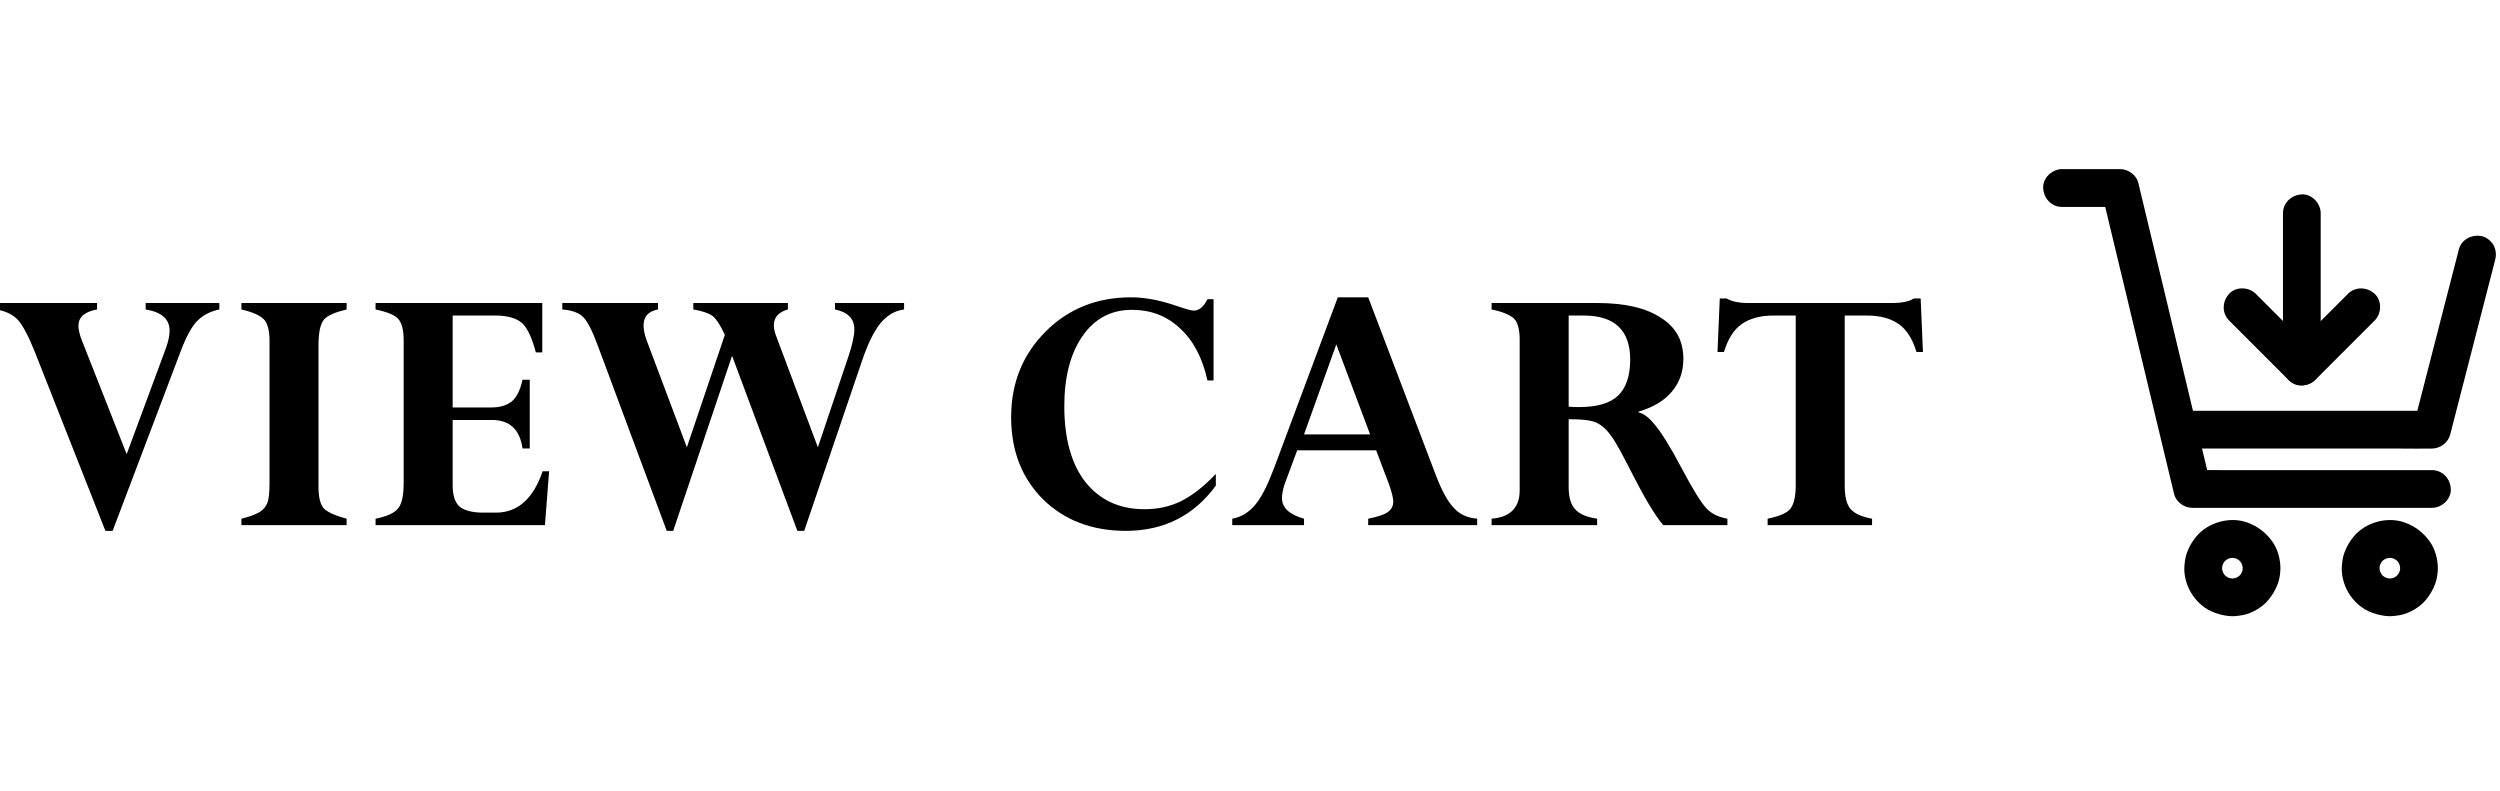 <?xml version="1.0" encoding="UTF-8" standalone="no"?>
<!DOCTYPE svg PUBLIC "-//W3C//DTD SVG 1.1//EN" "http://www.w3.org/Graphics/SVG/1.1/DTD/svg11.dtd">
<svg width="100%" height="100%" viewBox="0 0 79 25" version="1.1" xmlns="http://www.w3.org/2000/svg" xmlns:xlink="http://www.w3.org/1999/xlink" xml:space="preserve" xmlns:serif="http://www.serif.com/" style="fill-rule:evenodd;clip-rule:evenodd;stroke-linejoin:round;stroke-miterlimit:2;">
    <g id="old">
    </g>
    <g id="View-Cart" serif:id="View Cart" transform="matrix(1,0,0,1,-757.929,4.44089e-16)">
        <g id="cart" transform="matrix(0.828,0,0,0.828,623.561,-13.114)">
            <g transform="matrix(0.018,0,0,0.018,239.679,21.61)">
                <path d="M72,118.1L195.2,118.1C182.3,108.3 169.5,98.5 156.6,88.7C167.5,134 178.3,179.3 189.2,224.6C195.5,250.8 201.8,277 208.1,303.2C222.3,362.6 236.6,421.9 250.8,481.3C261.3,525.1 271.8,569 282.3,612.8C290.9,648.7 299.5,684.7 308.2,720.6C308.7,722.6 309.2,724.7 309.7,726.7C313.8,743.7 331.1,756.1 348.3,756.1L794.1,756.1C814.6,756.1 835.1,756.4 855.6,756.1L856.4,756.1C877.3,756.1 897.4,737.7 896.4,716.1C895.4,694.4 878.8,676.1 856.4,676.1L410.6,676.1C390.1,676.1 369.6,675.7 349.1,676.1L348.3,676.1C361.2,685.9 374,695.7 386.9,705.5C378.2,669.4 369.6,633.2 360.9,597.1C351.6,558.4 342.4,519.8 333.1,481.1C318.7,420.9 304.2,360.7 289.8,300.5C282.4,269.7 275,238.9 267.6,208C256.7,162.7 245.9,117.4 235,72.1C234.6,70.5 234.2,68.9 233.9,67.3C229.8,50.3 212.5,37.9 195.3,37.9L72.1,37.9C51.2,37.9 31.1,56.3 32.1,77.9C33,99.8 49.6,118.1 72,118.1Z" style="fill-rule:nonzero;"/>
            </g>
            <g transform="matrix(0.018,0,0,0.018,239.679,21.61)">
                <path d="M913.4,208.2C910.2,220.5 907.1,232.9 903.9,245.2C896.3,274.8 888.7,304.4 881,334C871.8,369.7 862.6,405.3 853.5,441C845.5,472 837.6,503 829.6,533.9C825.7,549 821.5,564 818,579.2C817.9,579.4 817.9,579.6 817.8,579.8C830.7,570 843.5,560.2 856.4,550.4L388.5,550.4C366.9,550.4 345.3,550.1 323.8,550.4L322.9,550.4C302,550.4 281.9,568.8 282.9,590.4C283.9,612.1 300.5,630.4 322.9,630.4L790.8,630.4C812.3,630.4 834,630.9 855.5,630.4L856.4,630.4C873.7,630.4 890.6,618 895,601C898.2,588.7 901.3,576.3 904.5,564C912.1,534.4 919.7,504.8 927.4,475.2C936.6,439.5 945.8,403.9 954.9,368.2C962.9,337.2 970.8,306.2 978.8,275.3C982.7,260.2 986.8,245.2 990.4,230C990.5,229.8 990.5,229.6 990.6,229.4C993.2,219.2 991.9,207.7 986.6,198.6C981.7,190.3 972.2,182.4 962.7,180.2C941.8,175.5 919,186.5 913.4,208.2Z" style="fill-rule:nonzero;"/>
            </g>
            <g transform="matrix(0.018,0,0,0.018,239.679,21.61)">
                <path d="M455.1,884C455.1,886.8 454.9,889.5 454.6,892.3C455.1,888.8 455.6,885.2 456,881.7C455.2,887.1 453.8,892.2 451.8,897.2C453.1,894 454.5,890.8 455.8,887.6C453.7,892.5 451.1,897 448,901.2C450.1,898.5 452.2,895.8 454.3,893.1C450.8,897.6 446.9,901.6 442.4,905C445.1,902.9 447.8,900.8 450.5,898.7C446.3,901.8 441.8,904.4 436.9,906.5C440.1,905.2 443.3,903.8 446.5,902.5C441.5,904.5 436.3,905.9 431,906.7C434.5,906.2 438.1,905.7 441.6,905.3C436.1,906 430.6,906 425,905.3C428.5,905.8 432.1,906.3 435.6,906.7C430.2,905.9 425.1,904.5 420.1,902.5C423.3,903.8 426.5,905.2 429.7,906.5C424.8,904.4 420.3,901.8 416.1,898.7C418.8,900.8 421.5,902.9 424.2,905C419.7,901.5 415.7,897.6 412.3,893.1C414.4,895.8 416.5,898.5 418.6,901.2C415.5,897 412.9,892.5 410.8,887.6C412.1,890.8 413.5,894 414.8,897.2C412.8,892.2 411.4,887 410.6,881.7C411.1,885.2 411.6,888.8 412,892.3C411.3,886.8 411.3,881.3 412,875.7C411.5,879.2 411,882.8 410.6,886.3C411.4,880.9 412.8,875.8 414.8,870.8C413.5,874 412.1,877.2 410.8,880.4C412.9,875.5 415.5,871 418.6,866.8C416.5,869.5 414.4,872.2 412.3,874.9C415.8,870.4 419.7,866.4 424.2,863C421.5,865.1 418.8,867.2 416.1,869.3C420.3,866.2 424.8,863.6 429.7,861.5C426.5,862.8 423.3,864.2 420.1,865.5C425.1,863.5 430.3,862.1 435.6,861.3C432.1,861.8 428.5,862.3 425,862.7C430.5,862 436,862 441.6,862.7C438.1,862.2 434.5,861.7 431,861.3C436.4,862.1 441.5,863.5 446.5,865.5C443.3,864.2 440.1,862.8 436.9,861.5C441.8,863.6 446.3,866.2 450.5,869.3C447.8,867.2 445.1,865.1 442.4,863C446.9,866.5 450.9,870.4 454.3,874.9C452.2,872.2 450.1,869.5 448,866.8C451.1,871 453.7,875.5 455.8,880.4C454.5,877.2 453.1,874 451.8,870.8C453.8,875.8 455.2,881 456,886.3C455.5,882.8 455,879.2 454.6,875.7C454.9,878.5 455.1,881.2 455.1,884C455.2,894.3 459.5,905 466.8,912.3C473.7,919.2 485.1,924.5 495.1,924C516.6,923 535.3,906.4 535.1,884C534.9,864.3 529.4,843.6 517.9,827.5C504.4,808.5 487.1,795.4 465.2,787.3C428.4,773.8 381.8,786.6 356.8,816.8C348,827.4 342.5,836.8 337.5,849.6C333.8,858.8 332.5,868.6 331.6,878.5C329.9,898.1 335.6,919.5 345.7,936.2C355.5,952.5 370.6,967.3 388,975.2C400.7,980.9 411.2,983.7 424.9,985.4C435.1,986.6 445.4,985.3 455.5,983.4C465.9,981.4 476.4,977 485.4,971.6C494.1,966.3 502.7,959.7 509.2,951.8C518.4,940.7 524.3,930.7 529.4,917.3C533.4,906.9 534.9,895.2 535.1,884.1C535.3,863.2 516.5,843.1 495.1,844.1C473.2,845 455.4,861.6 455.1,884Z" style="fill-rule:nonzero;"/>
            </g>
            <g transform="matrix(0.018,0,0,0.018,239.679,21.61)">
                <path d="M788.9,884C788.9,886.8 788.7,889.5 788.4,892.3C788.9,888.8 789.4,885.2 789.8,881.7C789,887.1 787.6,892.2 785.6,897.2C786.9,894 788.3,890.8 789.6,887.6C787.5,892.5 784.9,897 781.8,901.2C783.9,898.5 786,895.8 788.1,893.1C784.6,897.6 780.7,901.6 776.2,905C778.9,902.9 781.6,900.8 784.3,898.7C780.1,901.8 775.6,904.4 770.7,906.5C773.9,905.2 777.1,903.8 780.3,902.5C775.3,904.5 770.1,905.9 764.8,906.7C768.3,906.2 771.9,905.7 775.4,905.3C769.9,906 764.4,906 758.8,905.3C762.3,905.8 765.9,906.3 769.4,906.7C764,905.9 758.9,904.5 753.9,902.5C757.1,903.8 760.3,905.2 763.5,906.5C758.6,904.4 754.1,901.8 749.9,898.7C752.6,900.8 755.3,902.9 758,905C753.5,901.5 749.5,897.6 746.1,893.1C748.2,895.8 750.3,898.5 752.4,901.2C749.3,897 746.7,892.5 744.6,887.6C745.9,890.8 747.3,894 748.6,897.2C746.6,892.2 745.2,887 744.4,881.7C744.9,885.2 745.4,888.8 745.8,892.3C745.1,886.8 745.1,881.3 745.8,875.7C745.3,879.2 744.8,882.8 744.4,886.3C745.2,880.9 746.6,875.8 748.6,870.8C747.3,874 745.9,877.2 744.6,880.4C746.7,875.5 749.3,871 752.4,866.8C750.3,869.5 748.2,872.2 746.1,874.9C749.6,870.4 753.5,866.4 758,863C755.3,865.1 752.6,867.2 749.9,869.3C754.1,866.2 758.6,863.6 763.5,861.5C760.3,862.8 757.1,864.2 753.9,865.5C758.9,863.5 764.1,862.1 769.4,861.3C765.9,861.8 762.3,862.3 758.8,862.7C764.3,862 769.8,862 775.4,862.7C771.9,862.2 768.3,861.7 764.8,861.3C770.2,862.1 775.3,863.5 780.3,865.5C777.1,864.2 773.9,862.8 770.7,861.5C775.6,863.6 780.1,866.2 784.3,869.3C781.6,867.2 778.9,865.1 776.2,863C780.7,866.5 784.7,870.4 788.1,874.9C786,872.2 783.9,869.5 781.8,866.8C784.9,871 787.5,875.5 789.6,880.4C788.3,877.2 786.9,874 785.6,870.8C787.6,875.8 789,881 789.8,886.3C789.3,882.8 788.8,879.2 788.4,875.7C788.7,878.5 788.9,881.2 788.9,884C789,894.3 793.3,905 800.6,912.3C807.5,919.2 818.9,924.5 828.9,924C850.4,923 869.1,906.4 868.9,884C868.7,864.3 863.2,843.6 851.7,827.5C838.2,808.5 820.9,795.4 799,787.3C762.2,773.8 715.6,786.6 690.6,816.8C681.8,827.4 676.3,836.8 671.3,849.6C667.6,858.8 666.3,868.6 665.4,878.5C663.7,898.1 669.4,919.5 679.5,936.2C689.3,952.5 704.4,967.3 721.8,975.2C734.5,980.9 745,983.7 758.7,985.4C768.9,986.6 779.2,985.3 789.3,983.4C799.7,981.4 810.2,977 819.2,971.6C827.9,966.3 836.5,959.7 843,951.8C852.2,940.7 858.1,930.7 863.2,917.3C867.2,906.9 868.7,895.2 868.9,884.1C869.1,863.2 850.3,843.1 828.9,844.1C807.1,845 789.2,861.6 788.9,884Z" style="fill-rule:nonzero;"/>
            </g>
            <g transform="matrix(0.018,0,0,0.018,239.679,21.61)">
                <path d="M620.5,456.6L620.5,131.5C620.5,110.6 602.1,90.5 580.5,91.5C558.8,92.5 540.5,109.1 540.5,131.5L540.5,456.6C540.5,477.5 558.9,497.6 580.5,496.6C602.2,495.6 620.5,479 620.5,456.6Z" style="fill-rule:nonzero;"/>
            </g>
            <g transform="matrix(0.018,0,0,0.018,239.679,21.61)">
                <path d="M678.3,302.3L552.3,428.3L608.9,428.3L482.9,302.3C468.1,287.5 440.9,286.4 426.3,302.3C411.6,318.3 410.5,343.1 426.3,358.9L552.3,484.9C567.6,500.2 593.6,500.2 608.9,484.9L734.9,358.9C749.7,344.1 750.8,316.9 734.9,302.3C718.9,287.6 694.1,286.5 678.3,302.3Z" style="fill-rule:nonzero;"/>
            </g>
        </g>
        <g transform="matrix(1,0,0,1,150.262,2.412)">
            <g transform="matrix(12,0,0,12,607.386,14.183)">
                <path d="M0.601,-0.585L0.601,-0.568C0.577,-0.563 0.558,-0.553 0.543,-0.538C0.529,-0.524 0.514,-0.497 0.5,-0.46L0.32,0.015L0.301,0.015L0.116,-0.454C0.099,-0.497 0.084,-0.525 0.071,-0.54C0.057,-0.555 0.038,-0.564 0.013,-0.568L0.013,-0.585L0.279,-0.585L0.279,-0.568C0.246,-0.562 0.23,-0.548 0.23,-0.525C0.23,-0.515 0.233,-0.501 0.24,-0.484L0.357,-0.187L0.461,-0.468C0.467,-0.485 0.47,-0.5 0.47,-0.512C0.47,-0.543 0.449,-0.561 0.407,-0.568L0.407,-0.585L0.601,-0.585Z" style="fill-rule:nonzero;"/>
            </g>
            <g transform="matrix(12,0,0,12,614.768,14.183)">
                <path d="M0.321,-0.585L0.321,-0.568C0.292,-0.561 0.272,-0.553 0.262,-0.542C0.252,-0.531 0.247,-0.508 0.247,-0.474L0.247,-0.099C0.247,-0.073 0.252,-0.054 0.261,-0.044C0.271,-0.034 0.291,-0.025 0.321,-0.017L0.321,-0L0.044,-0L0.044,-0.017C0.065,-0.022 0.08,-0.028 0.091,-0.034C0.101,-0.04 0.108,-0.048 0.112,-0.058C0.116,-0.067 0.118,-0.085 0.118,-0.112L0.118,-0.486C0.118,-0.512 0.113,-0.531 0.104,-0.541C0.094,-0.552 0.074,-0.561 0.044,-0.568L0.044,-0.585L0.321,-0.585Z" style="fill-rule:nonzero;"/>
            </g>
            <g transform="matrix(12,0,0,12,619.151,14.183)">
                <path d="M0.419,-0.383L0.438,-0.383L0.438,-0.202L0.419,-0.202C0.412,-0.252 0.385,-0.277 0.338,-0.277L0.235,-0.277L0.235,-0.105C0.235,-0.079 0.241,-0.06 0.253,-0.049C0.265,-0.039 0.286,-0.033 0.315,-0.033L0.349,-0.033C0.406,-0.033 0.447,-0.069 0.472,-0.142L0.489,-0.142L0.478,-0L0.032,-0L0.032,-0.017C0.062,-0.023 0.082,-0.032 0.091,-0.044C0.101,-0.055 0.106,-0.078 0.106,-0.111L0.106,-0.487C0.106,-0.514 0.101,-0.533 0.091,-0.544C0.081,-0.554 0.061,-0.562 0.032,-0.568L0.032,-0.585L0.471,-0.585L0.471,-0.455L0.454,-0.455C0.444,-0.493 0.432,-0.519 0.418,-0.532C0.403,-0.545 0.38,-0.552 0.348,-0.552L0.235,-0.552L0.235,-0.31L0.338,-0.31C0.361,-0.31 0.379,-0.316 0.392,-0.327C0.404,-0.338 0.413,-0.356 0.419,-0.383Z" style="fill-rule:nonzero;"/>
            </g>
            <g transform="matrix(12,0,0,12,625.268,14.183)">
                <path d="M0.914,-0.585L0.914,-0.568C0.89,-0.565 0.87,-0.553 0.852,-0.532C0.835,-0.511 0.819,-0.479 0.804,-0.435L0.651,0.015L0.633,0.015L0.461,-0.446L0.306,0.015L0.289,0.015L0.107,-0.474C0.093,-0.512 0.08,-0.537 0.069,-0.548C0.058,-0.559 0.04,-0.566 0.014,-0.568L0.014,-0.585L0.266,-0.585L0.266,-0.568C0.24,-0.563 0.228,-0.549 0.228,-0.526C0.228,-0.516 0.23,-0.503 0.236,-0.487L0.342,-0.205L0.442,-0.501C0.431,-0.525 0.421,-0.541 0.411,-0.55C0.4,-0.558 0.383,-0.564 0.359,-0.568L0.359,-0.585L0.608,-0.585L0.608,-0.568C0.583,-0.561 0.571,-0.547 0.571,-0.526C0.571,-0.519 0.573,-0.51 0.576,-0.501L0.687,-0.205L0.768,-0.446C0.778,-0.476 0.783,-0.5 0.783,-0.515C0.783,-0.544 0.766,-0.561 0.732,-0.568L0.732,-0.585L0.914,-0.585Z" style="fill-rule:nonzero;"/>
            </g>
            <g transform="matrix(12,0,0,12,639.091,14.183)">
                <path d="M0.577,-0.381L0.561,-0.381C0.548,-0.44 0.524,-0.486 0.489,-0.518C0.454,-0.551 0.412,-0.567 0.362,-0.567C0.307,-0.567 0.264,-0.544 0.232,-0.498C0.2,-0.452 0.184,-0.39 0.184,-0.313C0.184,-0.227 0.203,-0.16 0.24,-0.113C0.278,-0.066 0.329,-0.042 0.395,-0.042C0.431,-0.042 0.463,-0.049 0.493,-0.064C0.522,-0.079 0.552,-0.102 0.583,-0.135L0.583,-0.104C0.525,-0.025 0.446,0.015 0.346,0.015C0.257,0.015 0.184,-0.013 0.128,-0.068C0.072,-0.124 0.044,-0.196 0.044,-0.284C0.044,-0.374 0.074,-0.449 0.135,-0.51C0.195,-0.57 0.27,-0.6 0.36,-0.6C0.397,-0.6 0.438,-0.592 0.484,-0.576C0.504,-0.569 0.518,-0.565 0.525,-0.565C0.539,-0.565 0.551,-0.575 0.561,-0.595L0.577,-0.595L0.577,-0.381Z" style="fill-rule:nonzero;"/>
            </g>
            <g transform="matrix(12,0,0,12,646.474,14.183)">
                <path d="M0.369,-0L0.369,-0.017C0.393,-0.022 0.41,-0.027 0.42,-0.034C0.43,-0.041 0.435,-0.05 0.435,-0.062C0.435,-0.072 0.431,-0.087 0.424,-0.107L0.39,-0.197L0.182,-0.197L0.153,-0.119C0.145,-0.099 0.142,-0.083 0.142,-0.071C0.142,-0.046 0.161,-0.028 0.2,-0.017L0.2,-0L0.011,-0L0.011,-0.017C0.034,-0.021 0.054,-0.033 0.071,-0.053C0.088,-0.073 0.104,-0.105 0.121,-0.15L0.289,-0.6L0.369,-0.6L0.547,-0.132C0.563,-0.09 0.579,-0.061 0.595,-0.045C0.61,-0.028 0.631,-0.019 0.656,-0.017L0.656,-0L0.369,-0ZM0.2,-0.239L0.374,-0.239L0.285,-0.476L0.2,-0.239Z" style="fill-rule:nonzero;"/>
            </g>
            <g transform="matrix(12,0,0,12,654.477,14.183)">
                <path d="M0.027,-0L0.027,-0.017C0.076,-0.021 0.101,-0.046 0.101,-0.092L0.101,-0.488C0.101,-0.515 0.096,-0.534 0.086,-0.544C0.075,-0.554 0.056,-0.562 0.027,-0.568L0.027,-0.585L0.305,-0.585C0.378,-0.585 0.434,-0.572 0.473,-0.546C0.513,-0.521 0.532,-0.485 0.532,-0.438C0.532,-0.404 0.522,-0.376 0.502,-0.352C0.481,-0.327 0.452,-0.31 0.414,-0.299L0.414,-0.297C0.428,-0.294 0.443,-0.282 0.458,-0.263C0.474,-0.244 0.498,-0.206 0.528,-0.149C0.557,-0.094 0.579,-0.059 0.593,-0.044C0.606,-0.03 0.625,-0.021 0.648,-0.017L0.648,-0L0.479,-0C0.457,-0.026 0.429,-0.073 0.394,-0.142C0.37,-0.189 0.353,-0.221 0.341,-0.236C0.33,-0.252 0.317,-0.263 0.305,-0.269C0.292,-0.276 0.267,-0.279 0.23,-0.279L0.23,-0.099C0.23,-0.073 0.236,-0.054 0.247,-0.042C0.258,-0.029 0.278,-0.021 0.305,-0.017L0.305,-0L0.027,-0ZM0.27,-0.552L0.23,-0.552L0.23,-0.312C0.24,-0.311 0.25,-0.311 0.258,-0.311C0.305,-0.311 0.339,-0.321 0.36,-0.341C0.381,-0.361 0.392,-0.393 0.392,-0.436C0.392,-0.513 0.351,-0.552 0.27,-0.552Z" style="fill-rule:nonzero;"/>
            </g>
            <g transform="matrix(12,0,0,12,661.808,14.183)">
                <path d="M0.418,-0.017L0.418,-0L0.143,-0L0.143,-0.017C0.172,-0.023 0.192,-0.031 0.202,-0.042C0.212,-0.054 0.217,-0.075 0.217,-0.105L0.217,-0.552L0.158,-0.552C0.123,-0.552 0.095,-0.544 0.074,-0.529C0.053,-0.514 0.038,-0.489 0.028,-0.456L0.011,-0.456L0.017,-0.597L0.035,-0.597C0.048,-0.589 0.067,-0.585 0.093,-0.585L0.47,-0.585C0.497,-0.585 0.516,-0.589 0.528,-0.597L0.546,-0.597L0.552,-0.456L0.535,-0.456C0.525,-0.489 0.51,-0.514 0.489,-0.529C0.468,-0.544 0.44,-0.552 0.405,-0.552L0.346,-0.552L0.346,-0.104C0.346,-0.075 0.351,-0.055 0.361,-0.043C0.371,-0.031 0.39,-0.022 0.418,-0.017Z" style="fill-rule:nonzero;"/>
            </g>
        </g>
    </g>
</svg>
